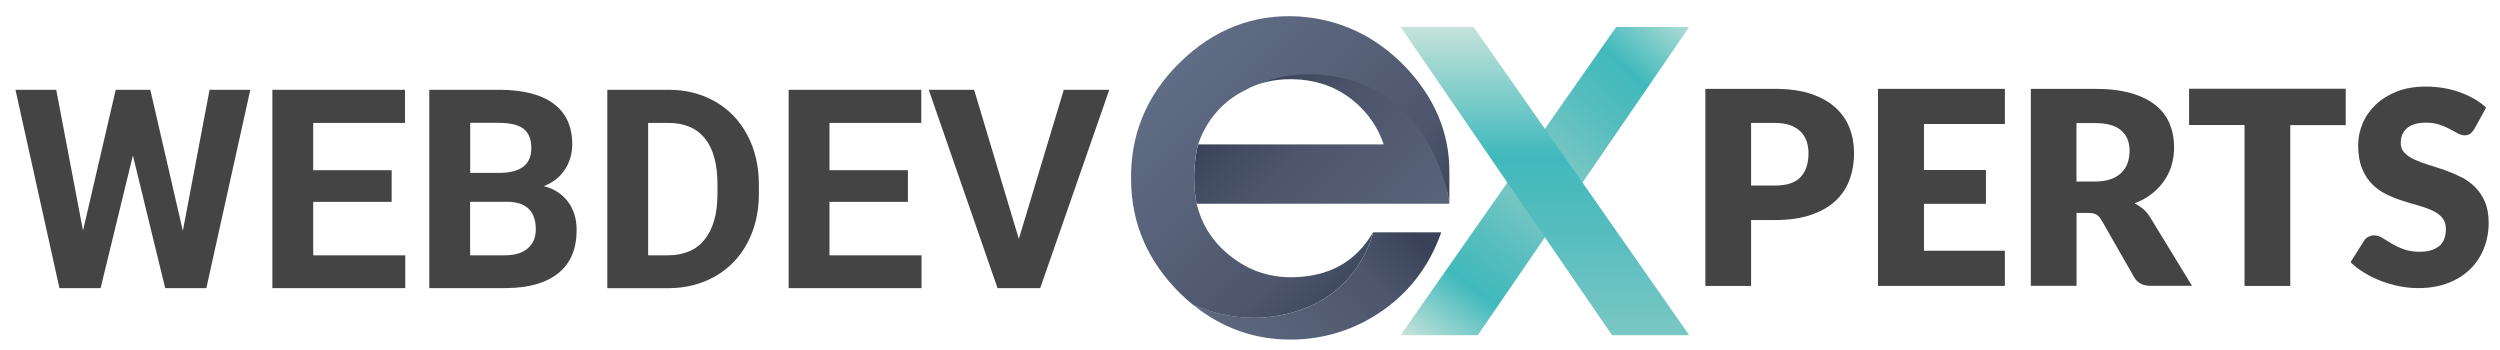 <?xml version="1.0" encoding="utf-8"?>
<!-- Generator: Adobe Illustrator 19.2.1, SVG Export Plug-In . SVG Version: 6.00 Build 0)  -->
<svg version="1.1" id="art" xmlns="http://www.w3.org/2000/svg" xmlns:xlink="http://www.w3.org/1999/xlink" x="0px" y="0px"
	 viewBox="0 0 2957.3 414" style="enable-background:new 0 0 2957.3 414;" xml:space="preserve">
<style type="text/css">
	.st0{fill:#444444;}
	.st1{fill:url(#SVGID_1_);}
	.st2{fill:url(#SVGID_2_);}
	.st3{fill:url(#SVGID_3_);}
	.st4{fill:url(#SVGID_4_);}
	.st5{fill:url(#SVGID_5_);}
	.st6{fill:url(#SVGID_6_);}
</style>
<g>
	<path class="st0" d="M1312.4,338.2"/>
	<path class="st0" d="M1312.4,295"/>
	<path class="st0" d="M2071.4,260.3v77.9h-54.1V105.1h82.2c16.4,0,30.5,1.9,42.3,5.8s21.5,9.3,29.1,16.1
		c7.6,6.8,13.3,14.9,16.9,24.2c3.6,9.3,5.4,19.3,5.4,30.1c0,11.6-1.9,22.3-5.6,32c-3.7,9.7-9.4,18-17.1,25
		c-7.7,6.9-17.4,12.3-29.2,16.2s-25.7,5.8-41.8,5.8H2071.4z M2071.4,219.5h28.2c14.1,0,24.2-3.4,30.4-10.1
		c6.2-6.7,9.3-16.1,9.3-28.2c0-5.3-0.8-10.2-2.4-14.6c-1.6-4.4-4-8.1-7.3-11.3c-3.3-3.1-7.4-5.6-12.3-7.3c-5-1.7-10.9-2.6-17.7-2.6
		h-28.2L2071.4,219.5L2071.4,219.5z"/>
	<path class="st0" d="M2371.6,105.1v41.6h-95.7v54.4h73.3v40h-73.3v55.5h95.7v41.6h-150.1V105.1H2371.6z"/>
	<path class="st0" d="M2456.4,251.9v86.2h-54.1v-233h75.8c16.9,0,31.2,1.7,43.1,5.2c11.9,3.5,21.6,8.3,29.1,14.5
		c7.5,6.2,13,13.5,16.4,21.9c3.4,8.4,5.1,17.6,5.1,27.5c0,7.6-1,14.7-3,21.4s-5,12.9-9,18.6c-4,5.7-8.9,10.8-14.7,15.3
		s-12.5,8.2-20.1,11c3.6,1.8,7,4.1,10.2,6.7c3.1,2.7,5.9,5.9,8.2,9.8l49.6,81.1h-49c-9.1,0-15.6-3.4-19.5-10.2l-38.7-67.7
		c-1.7-3-3.7-5.1-6-6.4c-2.3-1.3-5.5-1.9-9.7-1.9L2456.4,251.9L2456.4,251.9z M2456.4,214.7h21.8c7.4,0,13.6-0.9,18.8-2.8
		c5.2-1.9,9.4-4.5,12.7-7.8s5.7-7.2,7.2-11.6c1.5-4.4,2.2-9.2,2.2-14.3c0-10.2-3.3-18.2-10-24s-17-8.6-31-8.6h-21.8v69.1H2456.4z"/>
	<path class="st0" d="M2774.8,105.1V148h-65.6v190.2h-54.1V147.9h-65.6V105h185.3V105.1z"/>
	<path class="st0" d="M2927.1,152.4c-1.6,2.6-3.3,4.5-5,5.8s-4,1.9-6.8,1.9c-2.5,0-5.1-0.8-7.9-2.3c-2.8-1.5-6-3.3-9.6-5.2
		s-7.7-3.7-12.2-5.2c-4.6-1.5-9.8-2.3-15.7-2.3c-10.1,0-17.7,2.2-22.6,6.5c-5,4.3-7.4,10.2-7.4,17.5c0,4.7,1.5,8.6,4.5,11.7
		c3,3.1,6.9,5.8,11.8,8c4.9,2.2,10.4,4.3,16.6,6.2c6.2,1.9,12.6,3.9,19.1,6.2s12.9,5,19.1,8.1c6.2,3.1,11.8,7,16.6,11.8
		c4.9,4.8,8.8,10.6,11.8,17.5s4.5,15.2,4.5,24.9c0,10.8-1.9,20.9-5.6,30.2c-3.7,9.4-9.1,17.6-16.2,24.6c-7.1,7-15.8,12.5-26.2,16.5
		s-22.2,6-35.4,6c-7.3,0-14.6-0.7-22.2-2.2c-7.5-1.5-14.8-3.6-21.8-6.3c-7-2.7-13.7-5.9-19.8-9.7c-6.2-3.7-11.6-7.9-16.2-12.5
		l16-25.3c1.2-1.9,2.8-3.5,5-4.6c2.1-1.2,4.4-1.8,6.9-1.8c3.2,0,6.4,1,9.7,3s6.9,4.3,11,6.7c4.1,2.5,8.8,4.7,14.2,6.7
		c5.3,2,11.6,3,18.9,3c9.8,0,17.4-2.2,22.9-6.5c5.4-4.3,8.2-11.2,8.2-20.6c0-5.4-1.5-9.9-4.5-13.3s-6.9-6.2-11.8-8.5
		c-4.9-2.2-10.4-4.2-16.6-5.9c-6.2-1.7-12.5-3.6-19-5.7c-6.5-2.1-12.9-4.6-19-7.7c-6.2-3-11.7-7-16.6-12c-4.9-5-8.8-11.1-11.8-18.6
		c-3-7.4-4.5-16.6-4.5-27.4c0-8.7,1.8-17.3,5.3-25.6s8.7-15.7,15.5-22.2s15.2-11.7,25.1-15.6c9.9-3.9,21.3-5.8,34.1-5.8
		c7.1,0,14.1,0.6,20.9,1.7c6.8,1.1,13.2,2.8,19.3,5s11.8,4.8,17,7.8c5.3,3,10,6.5,14.2,10.3L2927.1,152.4z"/>
</g>
<g>
	<g>
		<g>
			
				<linearGradient id="SVGID_1_" gradientUnits="userSpaceOnUse" x1="1998.429" y1="406.061" x2="1832.086" y2="222.852" gradientTransform="matrix(1 0 0 -1 0 414)">
				<stop  offset="0" style="stop-color:#C6E3DA"/>
				<stop  offset="0.419" style="stop-color:#40B9BC"/>
				<stop  offset="0.656" style="stop-color:#55BDBE"/>
				<stop  offset="1" style="stop-color:#7AC7C4"/>
			</linearGradient>
			<polygon class="st1" points="1864.5,226.9 1998.2,31.9 1911.8,31.9 1819.9,163.2 			"/>
			
				<linearGradient id="SVGID_2_" gradientUnits="userSpaceOnUse" x1="1686.153" y1="-0.851" x2="1816.339" y2="177.548" gradientTransform="matrix(1 0 0 -1 0 414)">
				<stop  offset="0" style="stop-color:#C6E3DA"/>
				<stop  offset="0.419" style="stop-color:#40B9BC"/>
				<stop  offset="0.656" style="stop-color:#55BDBE"/>
				<stop  offset="1" style="stop-color:#7AC7C4"/>
			</linearGradient>
			<polygon class="st2" points="1791.1,204.5 1656.8,396.5 1748.1,396.5 1835.5,269.1 			"/>
		</g>
		
			<linearGradient id="SVGID_3_" gradientUnits="userSpaceOnUse" x1="1827.5" y1="382.1" x2="1827.5" y2="17.5" gradientTransform="matrix(1 0 0 -1 0 414)">
			<stop  offset="0" style="stop-color:#C6E3DA"/>
			<stop  offset="0.419" style="stop-color:#40B9BC"/>
			<stop  offset="0.656" style="stop-color:#55BDBE"/>
			<stop  offset="1" style="stop-color:#7AC7C4"/>
		</linearGradient>
		<polygon class="st3" points="1656.8,31.9 1906.9,396.5 1998.2,396.5 1743.2,31.9 		"/>
	</g>
	<g>
		
			<linearGradient id="SVGID_4_" gradientUnits="userSpaceOnUse" x1="1742.932" y1="26.017" x2="1472.272" y2="296.678" gradientTransform="matrix(1 0 0 -1 0 414)">
			<stop  offset="1.501030e-002" style="stop-color:#616D86"/>
			<stop  offset="0.623" style="stop-color:#515A71"/>
			<stop  offset="0.752" style="stop-color:#4D566D"/>
			<stop  offset="0.919" style="stop-color:#404A60"/>
			<stop  offset="1" style="stop-color:#394259"/>
		</linearGradient>
		<path class="st4" d="M1664.5,129.4c-39.3-34.3-109.5-62.7-176.8-29.4c12-4.2,24.8-6.3,38.3-6.3h2.4c29.2,0.5,53.4,9.2,73.9,26.6
			c16.2,13.7,27.6,30.3,34.6,50.5h-219.6c0,0-9.2,32.2-1.8,70.2h298.9C1714.4,240.9,1705.9,165.5,1664.5,129.4z"/>
		
			<linearGradient id="SVGID_5_" gradientUnits="userSpaceOnUse" x1="1431.051" y1="-44.108" x2="1640.345" y2="165.186" gradientTransform="matrix(1 0 0 -1 0 414)">
			<stop  offset="1.501030e-002" style="stop-color:#616D86"/>
			<stop  offset="0.627" style="stop-color:#515A71"/>
			<stop  offset="0.755" style="stop-color:#4D566D"/>
			<stop  offset="0.92" style="stop-color:#404A60"/>
			<stop  offset="1" style="stop-color:#394259"/>
		</linearGradient>
		<path class="st5" d="M1521.8,371.5c-44,10.1-82.5,1.3-110.8-11.2c33.9,27.5,72.6,41.4,115.3,41.4h2.6c39.4-0.6,75.6-12.4,107.6-35
			s55-53.6,68.4-91.9h-80.5C1624.3,274.7,1608.5,351.6,1521.8,371.5z M1526.2,387.2v-0.1l0,0V387.2z"/>
		
			<linearGradient id="SVGID_6_" gradientUnits="userSpaceOnUse" x1="1386.077" y1="344.142" x2="1638.433" y2="91.787" gradientTransform="matrix(1 0 0 -1 0 414)">
			<stop  offset="1.501030e-002" style="stop-color:#616D86"/>
			<stop  offset="0.627" style="stop-color:#515A71"/>
			<stop  offset="0.755" style="stop-color:#4D566D"/>
			<stop  offset="0.92" style="stop-color:#404A60"/>
			<stop  offset="1" style="stop-color:#394259"/>
		</linearGradient>
		<path class="st6" d="M1662.6,79.2c-35.2-36.5-77.6-56.5-126.2-59.7c-53.5-3.2-101,15.3-141.1,54.8c-39.3,38.6-58.6,85.8-57.3,140
			c0.6,50.9,20.3,95.7,58.6,133.3c4.7,4.5,9.5,8.8,14.3,12.7c28.3,12.6,66.8,21.4,110.8,11.2c86.8-19.9,102.6-96.8,102.6-96.8
			c-20.8,35.2-51.9,52.8-96.5,53.3c-29.2,0-54.3-9.4-76.9-28.9c-18.1-15.5-29.9-35.1-35.4-58.2c-7.5-37.9,1.8-70.2,1.8-70.2
			c7.1-21,18.9-37.9,35.6-51.4c7.7-6.2,15.9-10.8,24.4-14.8l0.2-0.4c2.5-1.3,5.2-2,7.8-3.2c0.8-0.3,1.6-0.7,2.4-1
			c62.3-26.5,135.3-6.3,172.2,30.6c47.6,47.6,54.6,110.3,54.6,110.3v-38.6C1714.4,156.9,1697,115.5,1662.6,79.2z"/>
	</g>
</g>
<g>
	<path class="st0" d="M216.3,273.1l31.6-166.9h48.2l-52,234.6h-48.7l-38.2-156.9L119,340.8H70.3l-52-234.6h48.2l31.7,166.6
		l38.7-166.6h40.9L216.3,273.1z"/>
	<path class="st0" d="M463.3,238.8h-92.8V302h108.9v38.8H322.2V106.2h156.9v39.2H370.5v55.9h92.8V238.8z"/>
	<path class="st0" d="M507.8,340.8V106.2H590c28.5,0,50.1,5.5,64.8,16.4c14.7,10.9,22.1,26.9,22.1,47.9c0,11.5-3,21.6-8.9,30.4
		c-5.9,8.8-14.1,15.2-24.7,19.3c12,3,21.5,9.1,28.4,18.2c6.9,9.1,10.4,20.3,10.4,33.5c0,22.6-7.2,39.6-21.6,51.2
		c-14.4,11.6-34.9,17.5-61.6,17.7H507.8z M556.1,204.5h35.8c24.4-0.4,36.6-10.2,36.6-29.2c0-10.6-3.1-18.3-9.3-23
		c-6.2-4.7-15.9-7-29.2-7h-33.8V204.5z M556.1,238.6V302h41.4c11.4,0,20.3-2.7,26.7-8.1c6.4-5.4,9.6-12.9,9.6-22.5
		c0-21.5-11.1-32.4-33.4-32.7H556.1z"/>
	<path class="st0" d="M718.4,340.8V106.2h72.2c20.6,0,39.1,4.6,55.3,13.9c16.3,9.3,29,22.5,38.1,39.6c9.1,17.1,13.7,36.6,13.7,58.4
		V229c0,21.8-4.5,41.2-13.5,58.2c-9,17-21.6,30.1-37.9,39.5c-16.3,9.3-34.8,14.1-55.3,14.2H718.4z M766.7,145.3V302h23.4
		c18.9,0,33.4-6.2,43.3-18.5c10-12.4,15.1-30,15.3-53V218c0-23.8-4.9-41.9-14.8-54.2c-9.9-12.3-24.3-18.4-43.3-18.4H766.7z"/>
	<path class="st0" d="M1074,238.8h-92.8V302h108.9v38.8H932.9V106.2h156.9v39.2H981.2v55.9h92.8V238.8z"/>
	<path class="st0" d="M1205.2,282.6l53.2-176.4h53.8l-81.7,234.6H1180l-81.4-234.6h53.7L1205.2,282.6z"/>
</g>
</svg>
